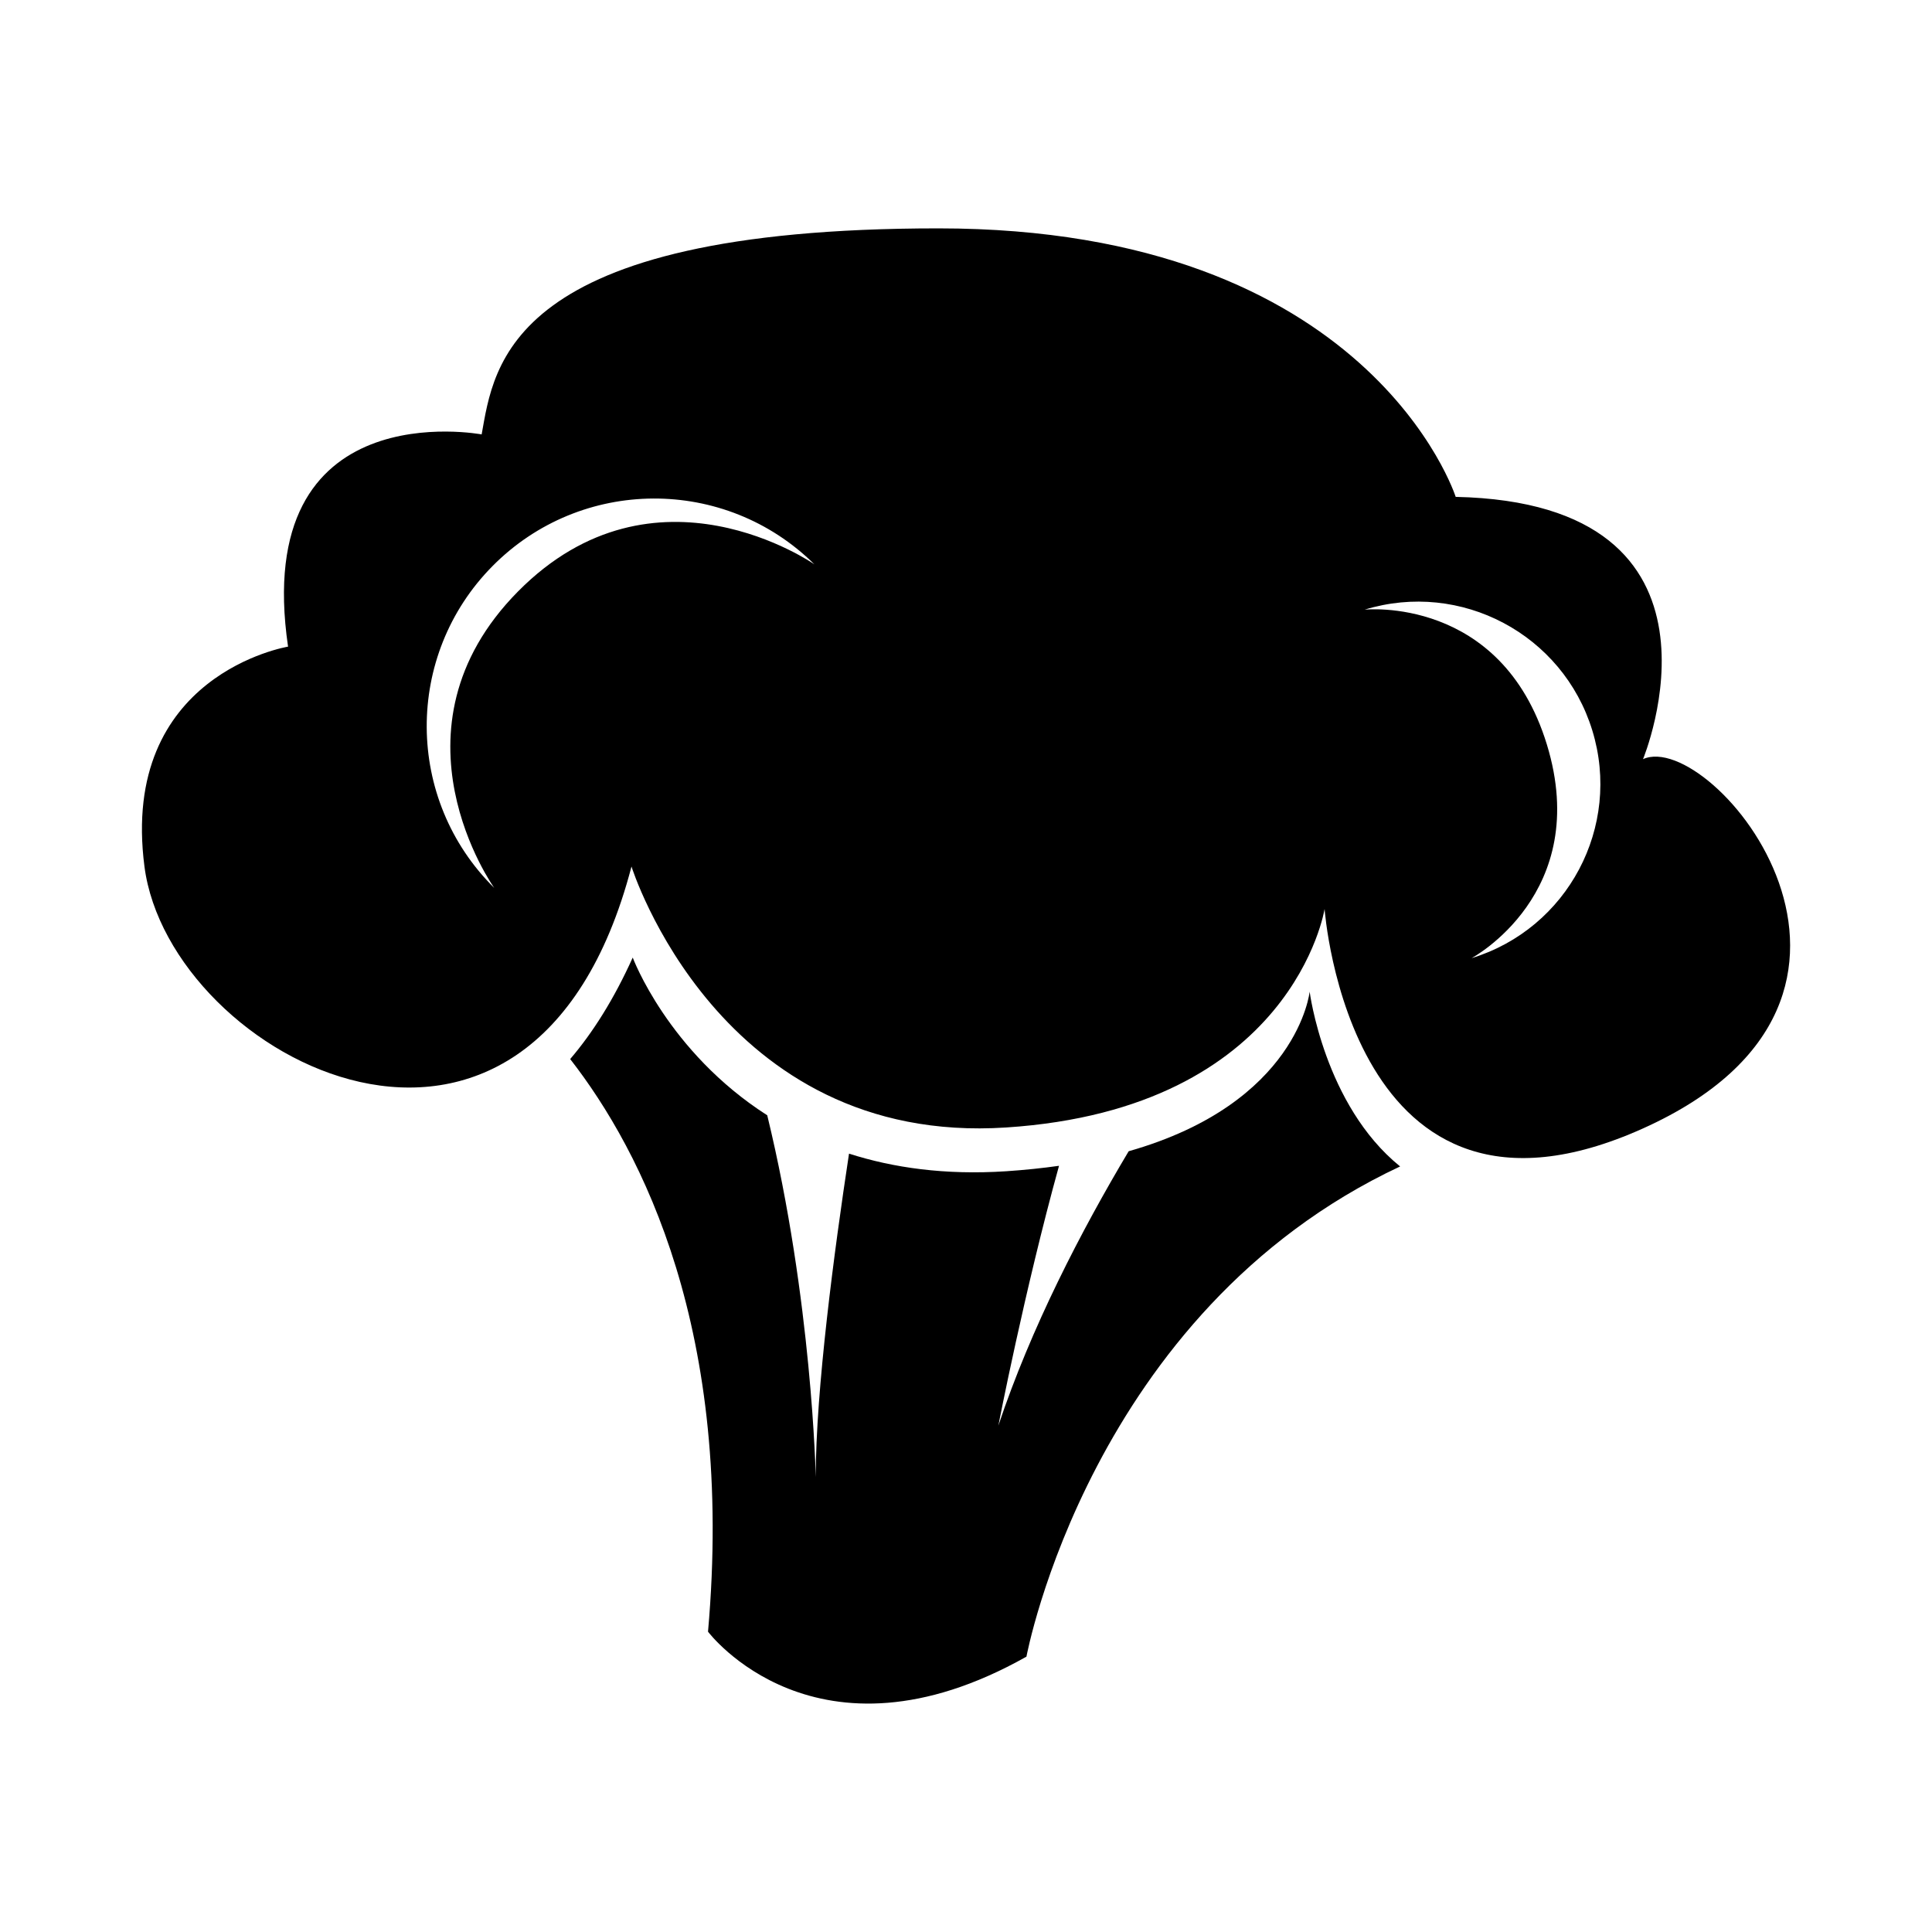 <?xml version="1.0" encoding="UTF-8"?>
<!-- The Best Svg Icon site in the world: iconSvg.co, Visit us! https://iconsvg.co -->
<svg fill="#000000" width="800px" height="800px" version="1.1" viewBox="144 144 512 512" xmlns="http://www.w3.org/2000/svg">
 <g>
  <path d="m491.07 406.8s-3.039 29.527-47.961 42.293c-12.629 21.164-25.875 46.758-34.539 72.727 0 0 6.941-35.848 16.082-68.871-4.379 0.621-9.031 1.113-14.016 1.445-16.207 1.059-29.973-0.93-41.637-4.668-3.93 25.855-8.82 62.691-8.82 85.738 0 0-0.941-46.883-12.852-95.898-26.367-16.859-35.648-41.801-35.648-41.801-4.965 11-10.57 19.879-16.574 26.898 19.082 24.492 43.566 72.27 36.527 151.75 0 0 28.551 38.047 84.387 6.617 0 0 16.945-91.438 99.027-129.91-20.109-16.238-23.977-46.324-23.977-46.324z"/>
  <path d="m579.42 345.18s28.129-67.848-49.648-69.504c0 0-22.656-71.156-137.08-71.156-114.44 0-117.75 36.41-121.05 54.605 0 0-61.23-11.617-51.305 56.242 0 0-44.664 7.32-38.055 58.273 6.617 50.957 102.6 101.28 129.07 0 0 0 23.168 74.129 99.277 69.156 76.117-4.957 84.402-57.914 84.402-57.914s6.629 93.148 84.395 58.16c77.766-34.984 18.203-106.14 0-97.863zm-298.12-44.461c-36.32 36.715-6.32 78.59-6.32 78.59-23.68-23.426-23.887-61.617-0.453-85.297 23.438-23.684 61.629-23.887 85.301-0.453 0 0-42.199-29.555-78.527 7.16zm252.68 97.203s32.082-17.105 19.949-56.652c-12.137-39.539-48.297-35.703-48.297-35.703 25.504-7.816 52.523 6.512 60.344 32.004 7.836 25.504-6.5 52.531-31.996 60.352z"/>
 </g>
</svg>